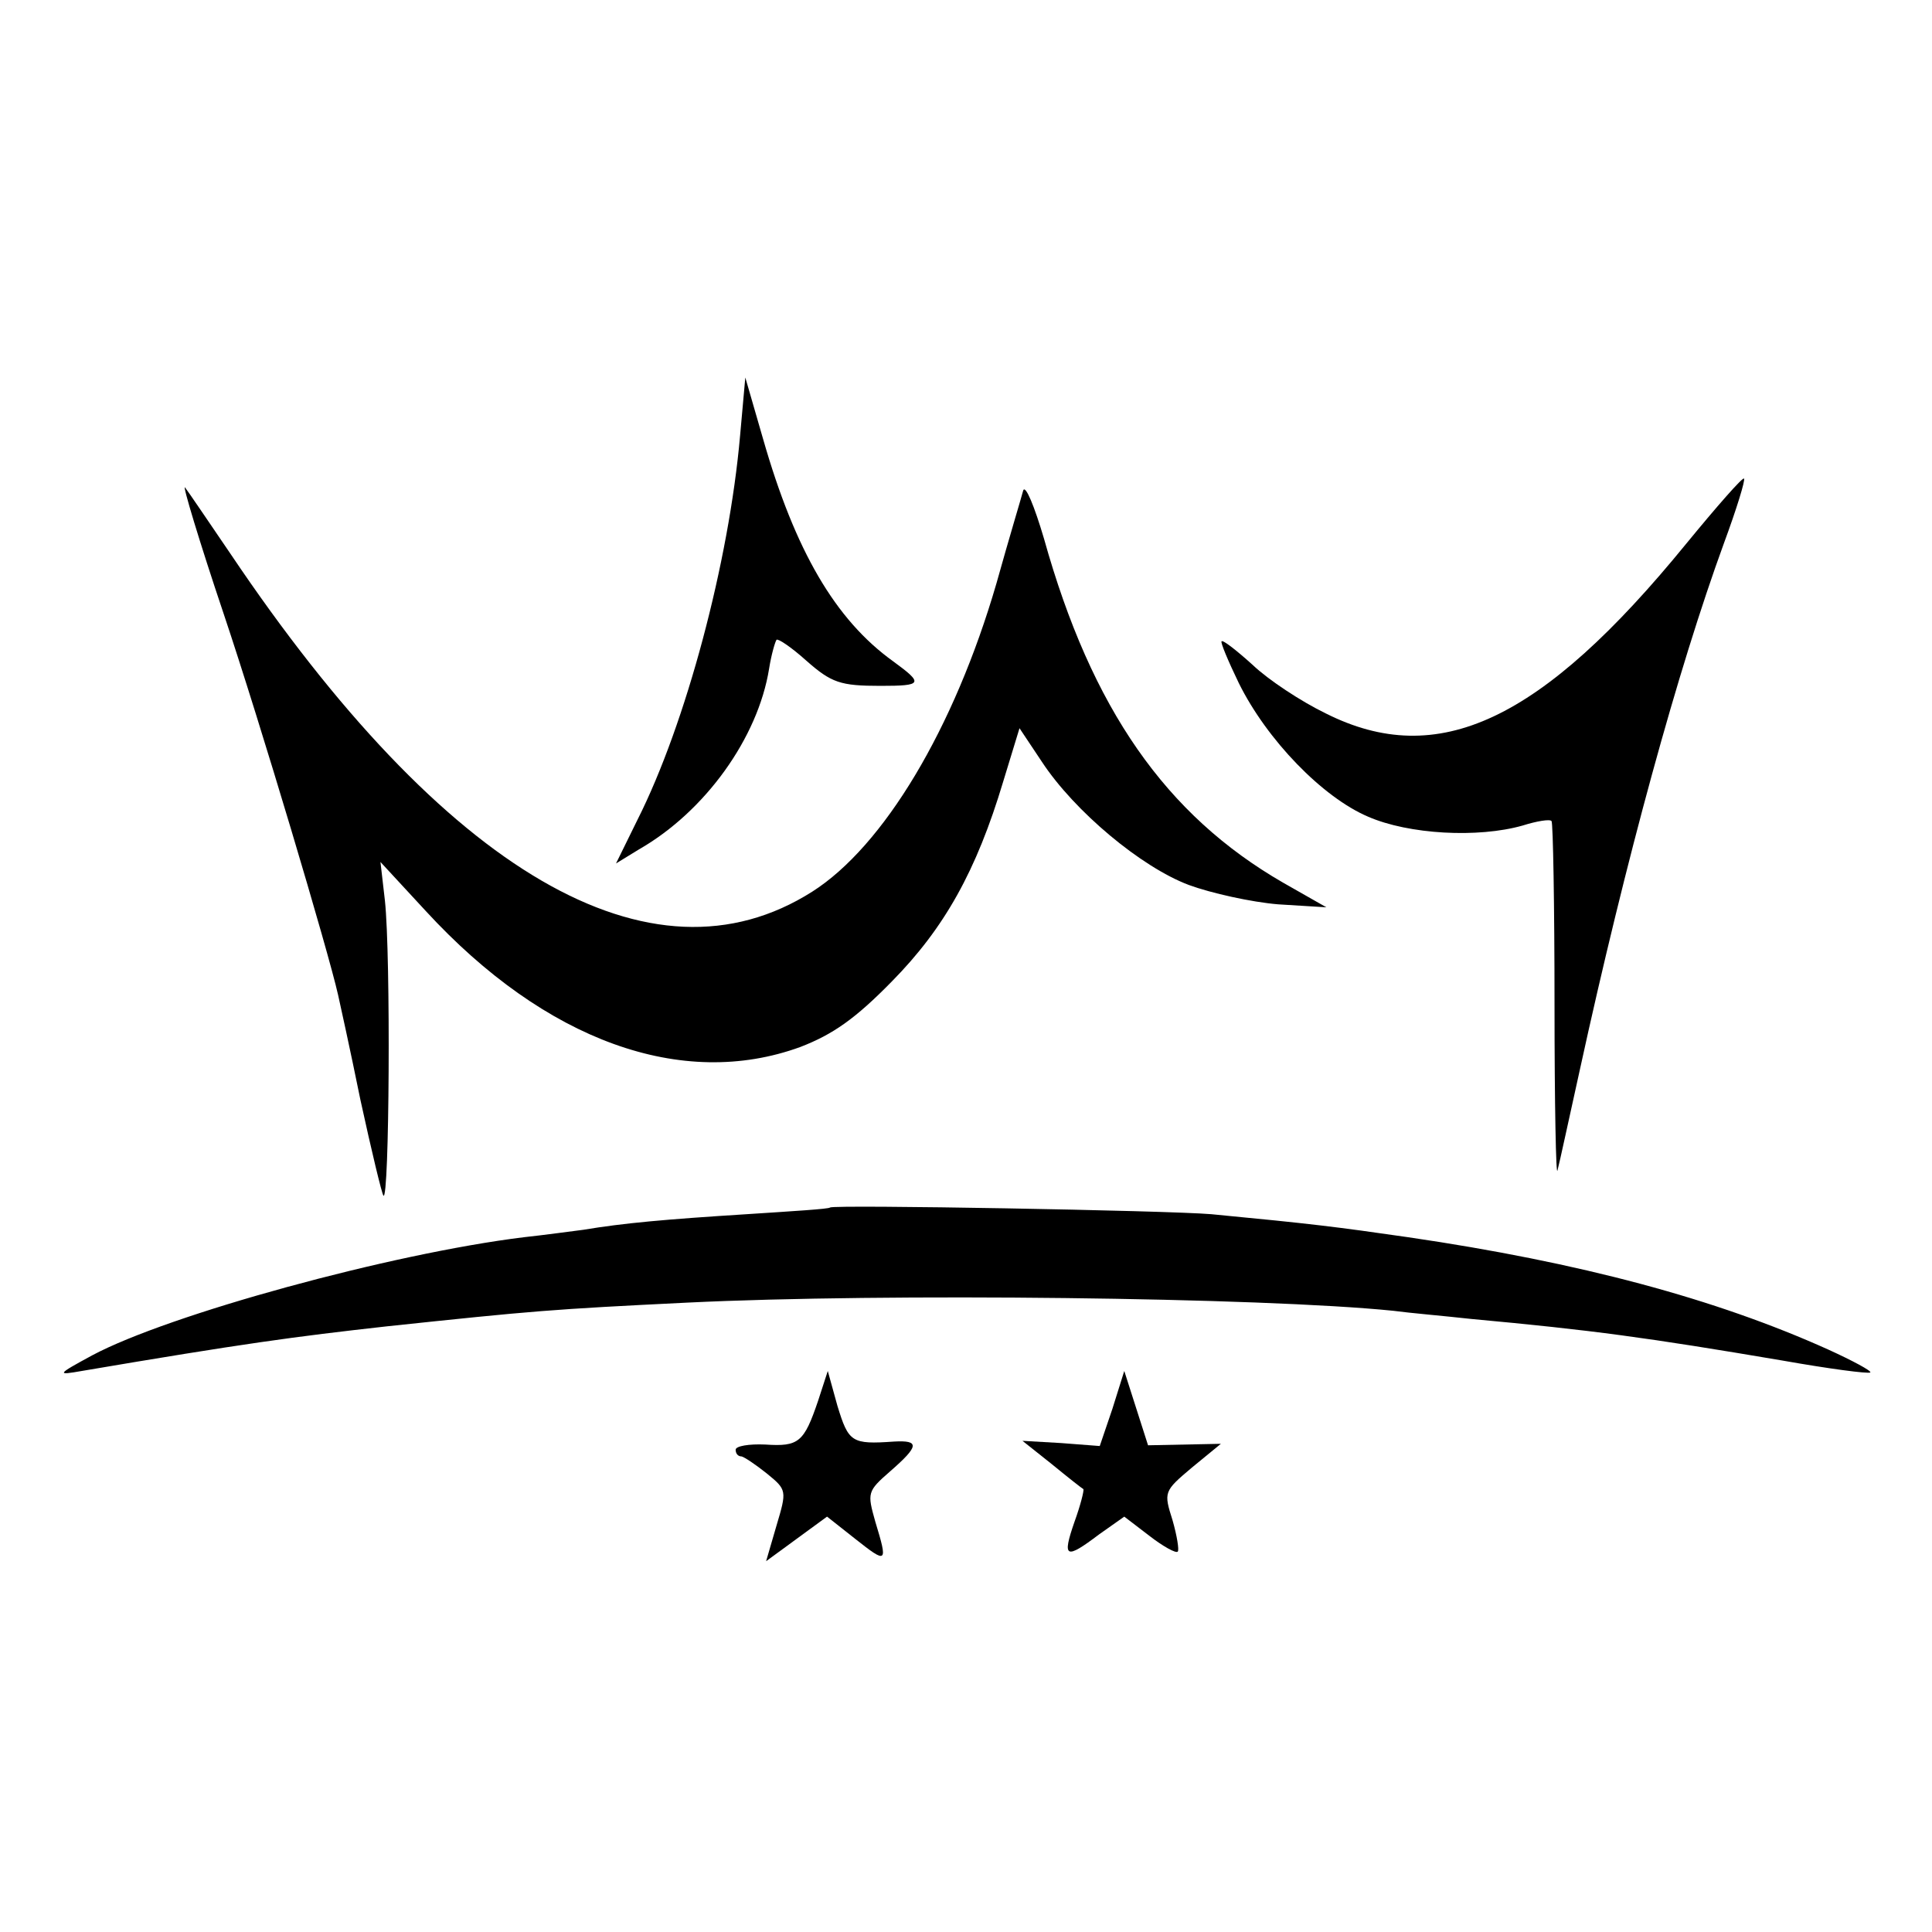 <?xml version="1.0" standalone="no"?>
<!DOCTYPE svg PUBLIC "-//W3C//DTD SVG 20010904//EN"
 "http://www.w3.org/TR/2001/REC-SVG-20010904/DTD/svg10.dtd">
<svg version="1.0" xmlns="http://www.w3.org/2000/svg"
 width="260pt" height="260pt" viewBox="0 0 260 260"
 preserveAspectRatio="xMidYMid meet">
<g transform="translate(0,260) scale(0.1,-0.1)"
fill="#000000" stroke="none">
<path d="M996 2014 c-15 -171 -73 -388 -138 -517 l-29 -59 31 19 c89 51 160
150 175 243 3 19 8 36 10 39 2 2 20 -10 40 -28 34 -30 46 -34 100 -34 57 0 58
3 17 33 -78 56 -132 149 -175 299 l-24 83 -7 -78z"/>
<path d="M2269 1868 c-195 -239 -334 -304 -485 -228 -33 16 -77 45 -98 65 -21
19 -40 34 -42 32 -2 -1 9 -27 23 -56 38 -77 113 -154 174 -180 55 -24 148 -29
208 -12 19 6 37 9 39 6 2 -2 4 -113 4 -247 0 -134 2 -234 4 -223 3 11 16 72
30 135 62 284 132 539 194 709 17 46 29 85 27 87 -2 2 -37 -38 -78 -88z"/>
<path d="M301 1774 c50 -149 141 -455 154 -513 2 -9 16 -72 30 -141 15 -69 29
-127 31 -129 8 -9 10 323 2 397 l-6 52 61 -66 c161 -175 345 -241 504 -183 44
17 74 38 123 88 71 72 114 149 150 269 l22 72 30 -45 c44 -67 134 -142 198
-166 30 -11 84 -23 120 -26 l65 -4 -58 33 c-158 91 -258 234 -322 463 -13 44
-25 73 -28 65 -2 -8 -19 -64 -36 -125 -57 -196 -152 -354 -248 -415 -216 -137
-494 25 -783 455 -30 44 -57 84 -61 89 -4 5 19 -72 52 -170z"/>
<path d="M1117 975 c-1 -2 -51 -5 -112 -9 -111 -7 -166 -12 -220 -21 -16 -2
-52 -7 -80 -10 -179 -22 -478 -104 -581 -159 -48 -26 -48 -27 -14 -21 218 37
285 46 410 60 198 21 222 23 405 32 266 13 773 7 950 -11 22 -3 69 -7 105 -11
163 -15 236 -25 419 -56 62 -11 115 -18 118 -16 2 2 -24 16 -57 31 -151 68
-333 117 -565 151 -97 14 -129 18 -265 31 -59 5 -507 13 -513 9z"/>
<path d="M1101 715 c-19 -56 -26 -62 -71 -59 -22 1 -40 -2 -40 -7 0 -5 3 -9 8
-9 4 -1 19 -11 34 -23 27 -22 27 -23 13 -70 l-14 -48 41 30 41 30 38 -30 c43
-34 44 -33 27 23 -11 39 -11 41 20 68 39 34 40 42 5 40 -57 -4 -61 -1 -76 48
l-13 47 -13 -40z"/>
<path d="M1497 704 l-17 -50 -52 4 -52 3 39 -31 c22 -18 41 -33 43 -34 1 -2
-4 -22 -12 -44 -17 -49 -12 -51 33 -17 l34 24 34 -26 c18 -14 36 -24 38 -21 2
2 -1 21 -7 42 -12 38 -12 39 26 71 l39 32 -49 -1 -49 -1 -16 50 -16 50 -16
-51z"/>
</g>
</svg>
